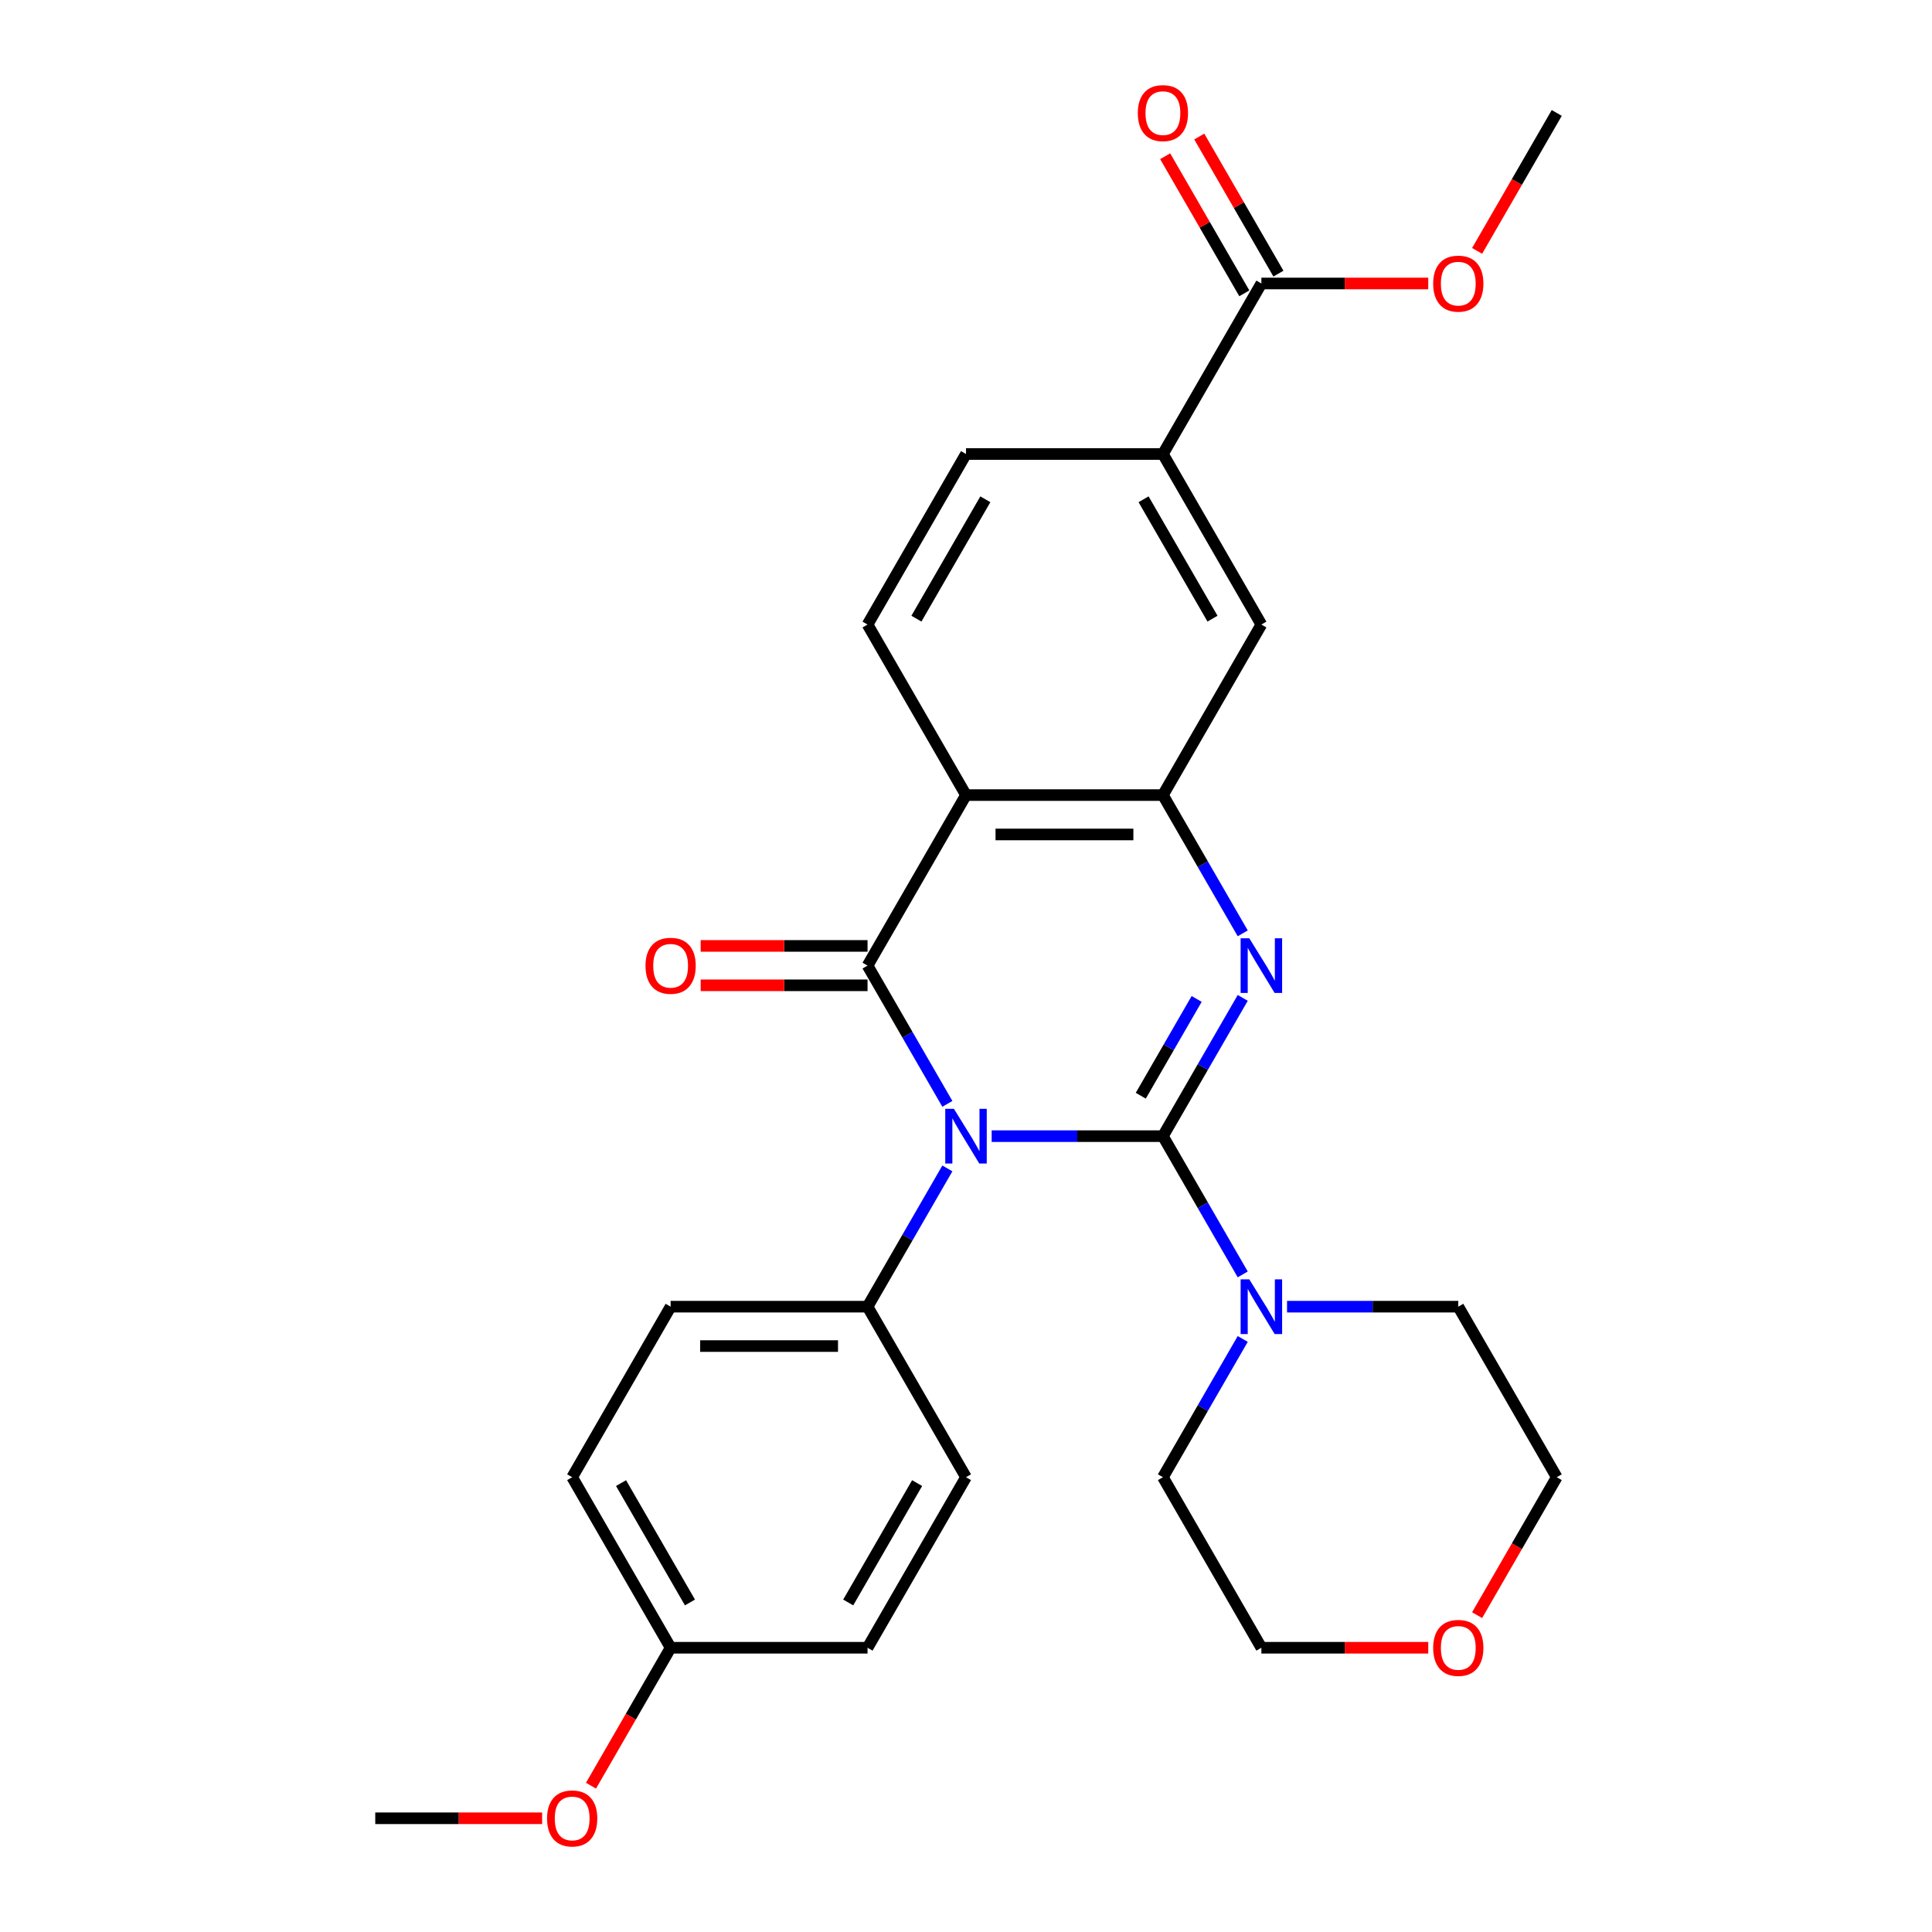 <?xml version='1.0' encoding='iso-8859-1'?>
<svg version='1.1' baseProfile='full'
              xmlns='http://www.w3.org/2000/svg'
                      xmlns:rdkit='http://www.rdkit.org/xml'
                      xmlns:xlink='http://www.w3.org/1999/xlink'
                  xml:space='preserve'
width='1000px' height='1000px' viewBox='0 0 1000 1000'>
<!-- END OF HEADER -->
<rect style='opacity:1.0;fill:#FFFFFF;stroke:none' width='1000' height='1000' x='0' y='0'> </rect>
<path class='bond-0' d='M 601.923,588.068 L 557.605,588.068' style='fill:none;fill-rule:evenodd;stroke:#000000;stroke-width:6px;stroke-linecap:butt;stroke-linejoin:miter;stroke-opacity:1' />
<path class='bond-0' d='M 557.605,588.068 L 513.288,588.068' style='fill:none;fill-rule:evenodd;stroke:#0000FF;stroke-width:6px;stroke-linecap:butt;stroke-linejoin:miter;stroke-opacity:1' />
<path class='bond-2' d='M 601.923,588.068 L 622.58,552.288' style='fill:none;fill-rule:evenodd;stroke:#000000;stroke-width:6px;stroke-linecap:butt;stroke-linejoin:miter;stroke-opacity:1' />
<path class='bond-2' d='M 622.58,552.288 L 643.238,516.508' style='fill:none;fill-rule:evenodd;stroke:#0000FF;stroke-width:6px;stroke-linecap:butt;stroke-linejoin:miter;stroke-opacity:1' />
<path class='bond-2' d='M 590.466,567.142 L 604.927,542.096' style='fill:none;fill-rule:evenodd;stroke:#000000;stroke-width:6px;stroke-linecap:butt;stroke-linejoin:miter;stroke-opacity:1' />
<path class='bond-2' d='M 604.927,542.096 L 619.387,517.05' style='fill:none;fill-rule:evenodd;stroke:#0000FF;stroke-width:6px;stroke-linecap:butt;stroke-linejoin:miter;stroke-opacity:1' />
<path class='bond-5' d='M 601.923,588.068 L 622.58,623.848' style='fill:none;fill-rule:evenodd;stroke:#000000;stroke-width:6px;stroke-linecap:butt;stroke-linejoin:miter;stroke-opacity:1' />
<path class='bond-5' d='M 622.58,623.848 L 643.238,659.627' style='fill:none;fill-rule:evenodd;stroke:#0000FF;stroke-width:6px;stroke-linecap:butt;stroke-linejoin:miter;stroke-opacity:1' />
<path class='bond-1' d='M 490.354,571.36 L 469.696,535.58' style='fill:none;fill-rule:evenodd;stroke:#0000FF;stroke-width:6px;stroke-linecap:butt;stroke-linejoin:miter;stroke-opacity:1' />
<path class='bond-1' d='M 469.696,535.58 L 449.039,499.8' style='fill:none;fill-rule:evenodd;stroke:#000000;stroke-width:6px;stroke-linecap:butt;stroke-linejoin:miter;stroke-opacity:1' />
<path class='bond-6' d='M 490.354,604.776 L 469.696,640.556' style='fill:none;fill-rule:evenodd;stroke:#0000FF;stroke-width:6px;stroke-linecap:butt;stroke-linejoin:miter;stroke-opacity:1' />
<path class='bond-6' d='M 469.696,640.556 L 449.039,676.335' style='fill:none;fill-rule:evenodd;stroke:#000000;stroke-width:6px;stroke-linecap:butt;stroke-linejoin:miter;stroke-opacity:1' />
<path class='bond-11' d='M 449.039,489.608 L 405.851,489.608' style='fill:none;fill-rule:evenodd;stroke:#000000;stroke-width:6px;stroke-linecap:butt;stroke-linejoin:miter;stroke-opacity:1' />
<path class='bond-11' d='M 405.851,489.608 L 362.664,489.608' style='fill:none;fill-rule:evenodd;stroke:#FF0000;stroke-width:6px;stroke-linecap:butt;stroke-linejoin:miter;stroke-opacity:1' />
<path class='bond-11' d='M 449.039,509.992 L 405.851,509.992' style='fill:none;fill-rule:evenodd;stroke:#000000;stroke-width:6px;stroke-linecap:butt;stroke-linejoin:miter;stroke-opacity:1' />
<path class='bond-11' d='M 405.851,509.992 L 362.664,509.992' style='fill:none;fill-rule:evenodd;stroke:#FF0000;stroke-width:6px;stroke-linecap:butt;stroke-linejoin:miter;stroke-opacity:1' />
<path class='bond-29' d='M 449.039,499.8 L 500,411.533' style='fill:none;fill-rule:evenodd;stroke:#000000;stroke-width:6px;stroke-linecap:butt;stroke-linejoin:miter;stroke-opacity:1' />
<path class='bond-4' d='M 643.238,483.092 L 622.58,447.312' style='fill:none;fill-rule:evenodd;stroke:#0000FF;stroke-width:6px;stroke-linecap:butt;stroke-linejoin:miter;stroke-opacity:1' />
<path class='bond-4' d='M 622.58,447.312 L 601.923,411.533' style='fill:none;fill-rule:evenodd;stroke:#000000;stroke-width:6px;stroke-linecap:butt;stroke-linejoin:miter;stroke-opacity:1' />
<path class='bond-3' d='M 500,411.533 L 601.923,411.533' style='fill:none;fill-rule:evenodd;stroke:#000000;stroke-width:6px;stroke-linecap:butt;stroke-linejoin:miter;stroke-opacity:1' />
<path class='bond-3' d='M 515.288,431.917 L 586.634,431.917' style='fill:none;fill-rule:evenodd;stroke:#000000;stroke-width:6px;stroke-linecap:butt;stroke-linejoin:miter;stroke-opacity:1' />
<path class='bond-9' d='M 500,411.533 L 449.039,323.265' style='fill:none;fill-rule:evenodd;stroke:#000000;stroke-width:6px;stroke-linecap:butt;stroke-linejoin:miter;stroke-opacity:1' />
<path class='bond-8' d='M 601.923,411.533 L 652.884,323.265' style='fill:none;fill-rule:evenodd;stroke:#000000;stroke-width:6px;stroke-linecap:butt;stroke-linejoin:miter;stroke-opacity:1' />
<path class='bond-21' d='M 666.172,676.335 L 710.489,676.335' style='fill:none;fill-rule:evenodd;stroke:#0000FF;stroke-width:6px;stroke-linecap:butt;stroke-linejoin:miter;stroke-opacity:1' />
<path class='bond-21' d='M 710.489,676.335 L 754.807,676.335' style='fill:none;fill-rule:evenodd;stroke:#000000;stroke-width:6px;stroke-linecap:butt;stroke-linejoin:miter;stroke-opacity:1' />
<path class='bond-22' d='M 643.238,693.043 L 622.58,728.823' style='fill:none;fill-rule:evenodd;stroke:#0000FF;stroke-width:6px;stroke-linecap:butt;stroke-linejoin:miter;stroke-opacity:1' />
<path class='bond-22' d='M 622.58,728.823 L 601.923,764.603' style='fill:none;fill-rule:evenodd;stroke:#000000;stroke-width:6px;stroke-linecap:butt;stroke-linejoin:miter;stroke-opacity:1' />
<path class='bond-14' d='M 449.039,676.335 L 347.116,676.335' style='fill:none;fill-rule:evenodd;stroke:#000000;stroke-width:6px;stroke-linecap:butt;stroke-linejoin:miter;stroke-opacity:1' />
<path class='bond-14' d='M 433.75,696.72 L 362.404,696.72' style='fill:none;fill-rule:evenodd;stroke:#000000;stroke-width:6px;stroke-linecap:butt;stroke-linejoin:miter;stroke-opacity:1' />
<path class='bond-15' d='M 449.039,676.335 L 500,764.603' style='fill:none;fill-rule:evenodd;stroke:#000000;stroke-width:6px;stroke-linecap:butt;stroke-linejoin:miter;stroke-opacity:1' />
<path class='bond-7' d='M 652.884,146.73 L 601.923,234.997' style='fill:none;fill-rule:evenodd;stroke:#000000;stroke-width:6px;stroke-linecap:butt;stroke-linejoin:miter;stroke-opacity:1' />
<path class='bond-13' d='M 661.711,141.634 L 641.227,106.154' style='fill:none;fill-rule:evenodd;stroke:#000000;stroke-width:6px;stroke-linecap:butt;stroke-linejoin:miter;stroke-opacity:1' />
<path class='bond-13' d='M 641.227,106.154 L 620.742,70.674' style='fill:none;fill-rule:evenodd;stroke:#FF0000;stroke-width:6px;stroke-linecap:butt;stroke-linejoin:miter;stroke-opacity:1' />
<path class='bond-13' d='M 644.057,151.826 L 623.573,116.346' style='fill:none;fill-rule:evenodd;stroke:#000000;stroke-width:6px;stroke-linecap:butt;stroke-linejoin:miter;stroke-opacity:1' />
<path class='bond-13' d='M 623.573,116.346 L 603.089,80.866' style='fill:none;fill-rule:evenodd;stroke:#FF0000;stroke-width:6px;stroke-linecap:butt;stroke-linejoin:miter;stroke-opacity:1' />
<path class='bond-17' d='M 652.884,146.73 L 696.071,146.73' style='fill:none;fill-rule:evenodd;stroke:#000000;stroke-width:6px;stroke-linecap:butt;stroke-linejoin:miter;stroke-opacity:1' />
<path class='bond-17' d='M 696.071,146.73 L 739.259,146.73' style='fill:none;fill-rule:evenodd;stroke:#FF0000;stroke-width:6px;stroke-linecap:butt;stroke-linejoin:miter;stroke-opacity:1' />
<path class='bond-10' d='M 652.884,323.265 L 601.923,234.997' style='fill:none;fill-rule:evenodd;stroke:#000000;stroke-width:6px;stroke-linecap:butt;stroke-linejoin:miter;stroke-opacity:1' />
<path class='bond-10' d='M 627.586,320.217 L 591.913,258.43' style='fill:none;fill-rule:evenodd;stroke:#000000;stroke-width:6px;stroke-linecap:butt;stroke-linejoin:miter;stroke-opacity:1' />
<path class='bond-31' d='M 449.039,323.265 L 500,234.997' style='fill:none;fill-rule:evenodd;stroke:#000000;stroke-width:6px;stroke-linecap:butt;stroke-linejoin:miter;stroke-opacity:1' />
<path class='bond-31' d='M 474.336,320.217 L 510.009,258.43' style='fill:none;fill-rule:evenodd;stroke:#000000;stroke-width:6px;stroke-linecap:butt;stroke-linejoin:miter;stroke-opacity:1' />
<path class='bond-12' d='M 601.923,234.997 L 500,234.997' style='fill:none;fill-rule:evenodd;stroke:#000000;stroke-width:6px;stroke-linecap:butt;stroke-linejoin:miter;stroke-opacity:1' />
<path class='bond-20' d='M 347.116,676.335 L 296.155,764.603' style='fill:none;fill-rule:evenodd;stroke:#000000;stroke-width:6px;stroke-linecap:butt;stroke-linejoin:miter;stroke-opacity:1' />
<path class='bond-19' d='M 500,764.603 L 449.039,852.871' style='fill:none;fill-rule:evenodd;stroke:#000000;stroke-width:6px;stroke-linecap:butt;stroke-linejoin:miter;stroke-opacity:1' />
<path class='bond-19' d='M 474.702,767.651 L 439.029,829.438' style='fill:none;fill-rule:evenodd;stroke:#000000;stroke-width:6px;stroke-linecap:butt;stroke-linejoin:miter;stroke-opacity:1' />
<path class='bond-16' d='M 739.259,852.871 L 696.071,852.871' style='fill:none;fill-rule:evenodd;stroke:#FF0000;stroke-width:6px;stroke-linecap:butt;stroke-linejoin:miter;stroke-opacity:1' />
<path class='bond-16' d='M 696.071,852.871 L 652.884,852.871' style='fill:none;fill-rule:evenodd;stroke:#000000;stroke-width:6px;stroke-linecap:butt;stroke-linejoin:miter;stroke-opacity:1' />
<path class='bond-28' d='M 764.545,836.003 L 785.157,800.303' style='fill:none;fill-rule:evenodd;stroke:#FF0000;stroke-width:6px;stroke-linecap:butt;stroke-linejoin:miter;stroke-opacity:1' />
<path class='bond-28' d='M 785.157,800.303 L 805.768,764.603' style='fill:none;fill-rule:evenodd;stroke:#000000;stroke-width:6px;stroke-linecap:butt;stroke-linejoin:miter;stroke-opacity:1' />
<path class='bond-26' d='M 764.545,129.862 L 785.157,94.162' style='fill:none;fill-rule:evenodd;stroke:#FF0000;stroke-width:6px;stroke-linecap:butt;stroke-linejoin:miter;stroke-opacity:1' />
<path class='bond-26' d='M 785.157,94.162 L 805.768,58.462' style='fill:none;fill-rule:evenodd;stroke:#000000;stroke-width:6px;stroke-linecap:butt;stroke-linejoin:miter;stroke-opacity:1' />
<path class='bond-18' d='M 347.116,852.871 L 449.039,852.871' style='fill:none;fill-rule:evenodd;stroke:#000000;stroke-width:6px;stroke-linecap:butt;stroke-linejoin:miter;stroke-opacity:1' />
<path class='bond-23' d='M 347.116,852.871 L 326.505,888.57' style='fill:none;fill-rule:evenodd;stroke:#000000;stroke-width:6px;stroke-linecap:butt;stroke-linejoin:miter;stroke-opacity:1' />
<path class='bond-23' d='M 326.505,888.57 L 305.893,924.27' style='fill:none;fill-rule:evenodd;stroke:#FF0000;stroke-width:6px;stroke-linecap:butt;stroke-linejoin:miter;stroke-opacity:1' />
<path class='bond-30' d='M 347.116,852.871 L 296.155,764.603' style='fill:none;fill-rule:evenodd;stroke:#000000;stroke-width:6px;stroke-linecap:butt;stroke-linejoin:miter;stroke-opacity:1' />
<path class='bond-30' d='M 357.125,829.438 L 321.452,767.651' style='fill:none;fill-rule:evenodd;stroke:#000000;stroke-width:6px;stroke-linecap:butt;stroke-linejoin:miter;stroke-opacity:1' />
<path class='bond-24' d='M 754.807,676.335 L 805.768,764.603' style='fill:none;fill-rule:evenodd;stroke:#000000;stroke-width:6px;stroke-linecap:butt;stroke-linejoin:miter;stroke-opacity:1' />
<path class='bond-25' d='M 601.923,764.603 L 652.884,852.871' style='fill:none;fill-rule:evenodd;stroke:#000000;stroke-width:6px;stroke-linecap:butt;stroke-linejoin:miter;stroke-opacity:1' />
<path class='bond-27' d='M 280.607,941.138 L 237.419,941.138' style='fill:none;fill-rule:evenodd;stroke:#FF0000;stroke-width:6px;stroke-linecap:butt;stroke-linejoin:miter;stroke-opacity:1' />
<path class='bond-27' d='M 237.419,941.138 L 194.232,941.138' style='fill:none;fill-rule:evenodd;stroke:#000000;stroke-width:6px;stroke-linecap:butt;stroke-linejoin:miter;stroke-opacity:1' />
<path  class='atom-1' d='M 493.74 573.908
L 503.02 588.908
Q 503.94 590.388, 505.42 593.068
Q 506.9 595.748, 506.98 595.908
L 506.98 573.908
L 510.74 573.908
L 510.74 602.228
L 506.86 602.228
L 496.9 585.828
Q 495.74 583.908, 494.5 581.708
Q 493.3 579.508, 492.94 578.828
L 492.94 602.228
L 489.26 602.228
L 489.26 573.908
L 493.74 573.908
' fill='#0000FF'/>
<path  class='atom-3' d='M 646.624 485.64
L 655.904 500.64
Q 656.824 502.12, 658.304 504.8
Q 659.784 507.48, 659.864 507.64
L 659.864 485.64
L 663.624 485.64
L 663.624 513.96
L 659.744 513.96
L 649.784 497.56
Q 648.624 495.64, 647.384 493.44
Q 646.184 491.24, 645.824 490.56
L 645.824 513.96
L 642.144 513.96
L 642.144 485.64
L 646.624 485.64
' fill='#0000FF'/>
<path  class='atom-6' d='M 646.624 662.175
L 655.904 677.175
Q 656.824 678.655, 658.304 681.335
Q 659.784 684.015, 659.864 684.175
L 659.864 662.175
L 663.624 662.175
L 663.624 690.495
L 659.744 690.495
L 649.784 674.095
Q 648.624 672.175, 647.384 669.975
Q 646.184 667.775, 645.824 667.095
L 645.824 690.495
L 642.144 690.495
L 642.144 662.175
L 646.624 662.175
' fill='#0000FF'/>
<path  class='atom-12' d='M 334.116 499.88
Q 334.116 493.08, 337.476 489.28
Q 340.836 485.48, 347.116 485.48
Q 353.396 485.48, 356.756 489.28
Q 360.116 493.08, 360.116 499.88
Q 360.116 506.76, 356.716 510.68
Q 353.316 514.56, 347.116 514.56
Q 340.876 514.56, 337.476 510.68
Q 334.116 506.8, 334.116 499.88
M 347.116 511.36
Q 351.436 511.36, 353.756 508.48
Q 356.116 505.56, 356.116 499.88
Q 356.116 494.32, 353.756 491.52
Q 351.436 488.68, 347.116 488.68
Q 342.796 488.68, 340.436 491.48
Q 338.116 494.28, 338.116 499.88
Q 338.116 505.6, 340.436 508.48
Q 342.796 511.36, 347.116 511.36
' fill='#FF0000'/>
<path  class='atom-14' d='M 588.923 58.542
Q 588.923 51.742, 592.283 47.942
Q 595.643 44.142, 601.923 44.142
Q 608.203 44.142, 611.563 47.942
Q 614.923 51.742, 614.923 58.542
Q 614.923 65.422, 611.523 69.342
Q 608.123 73.222, 601.923 73.222
Q 595.683 73.222, 592.283 69.342
Q 588.923 65.462, 588.923 58.542
M 601.923 70.022
Q 606.243 70.022, 608.563 67.142
Q 610.923 64.222, 610.923 58.542
Q 610.923 52.982, 608.563 50.182
Q 606.243 47.342, 601.923 47.342
Q 597.603 47.342, 595.243 50.142
Q 592.923 52.942, 592.923 58.542
Q 592.923 64.262, 595.243 67.142
Q 597.603 70.022, 601.923 70.022
' fill='#FF0000'/>
<path  class='atom-17' d='M 741.807 852.951
Q 741.807 846.151, 745.167 842.351
Q 748.527 838.551, 754.807 838.551
Q 761.087 838.551, 764.447 842.351
Q 767.807 846.151, 767.807 852.951
Q 767.807 859.831, 764.407 863.751
Q 761.007 867.631, 754.807 867.631
Q 748.567 867.631, 745.167 863.751
Q 741.807 859.871, 741.807 852.951
M 754.807 864.431
Q 759.127 864.431, 761.447 861.551
Q 763.807 858.631, 763.807 852.951
Q 763.807 847.391, 761.447 844.591
Q 759.127 841.751, 754.807 841.751
Q 750.487 841.751, 748.127 844.551
Q 745.807 847.351, 745.807 852.951
Q 745.807 858.671, 748.127 861.551
Q 750.487 864.431, 754.807 864.431
' fill='#FF0000'/>
<path  class='atom-18' d='M 741.807 146.81
Q 741.807 140.01, 745.167 136.21
Q 748.527 132.41, 754.807 132.41
Q 761.087 132.41, 764.447 136.21
Q 767.807 140.01, 767.807 146.81
Q 767.807 153.69, 764.407 157.61
Q 761.007 161.49, 754.807 161.49
Q 748.567 161.49, 745.167 157.61
Q 741.807 153.73, 741.807 146.81
M 754.807 158.29
Q 759.127 158.29, 761.447 155.41
Q 763.807 152.49, 763.807 146.81
Q 763.807 141.25, 761.447 138.45
Q 759.127 135.61, 754.807 135.61
Q 750.487 135.61, 748.127 138.41
Q 745.807 141.21, 745.807 146.81
Q 745.807 152.53, 748.127 155.41
Q 750.487 158.29, 754.807 158.29
' fill='#FF0000'/>
<path  class='atom-24' d='M 283.155 941.218
Q 283.155 934.418, 286.515 930.618
Q 289.875 926.818, 296.155 926.818
Q 302.435 926.818, 305.795 930.618
Q 309.155 934.418, 309.155 941.218
Q 309.155 948.098, 305.755 952.018
Q 302.355 955.898, 296.155 955.898
Q 289.915 955.898, 286.515 952.018
Q 283.155 948.138, 283.155 941.218
M 296.155 952.698
Q 300.475 952.698, 302.795 949.818
Q 305.155 946.898, 305.155 941.218
Q 305.155 935.658, 302.795 932.858
Q 300.475 930.018, 296.155 930.018
Q 291.835 930.018, 289.475 932.818
Q 287.155 935.618, 287.155 941.218
Q 287.155 946.938, 289.475 949.818
Q 291.835 952.698, 296.155 952.698
' fill='#FF0000'/>
</svg>
